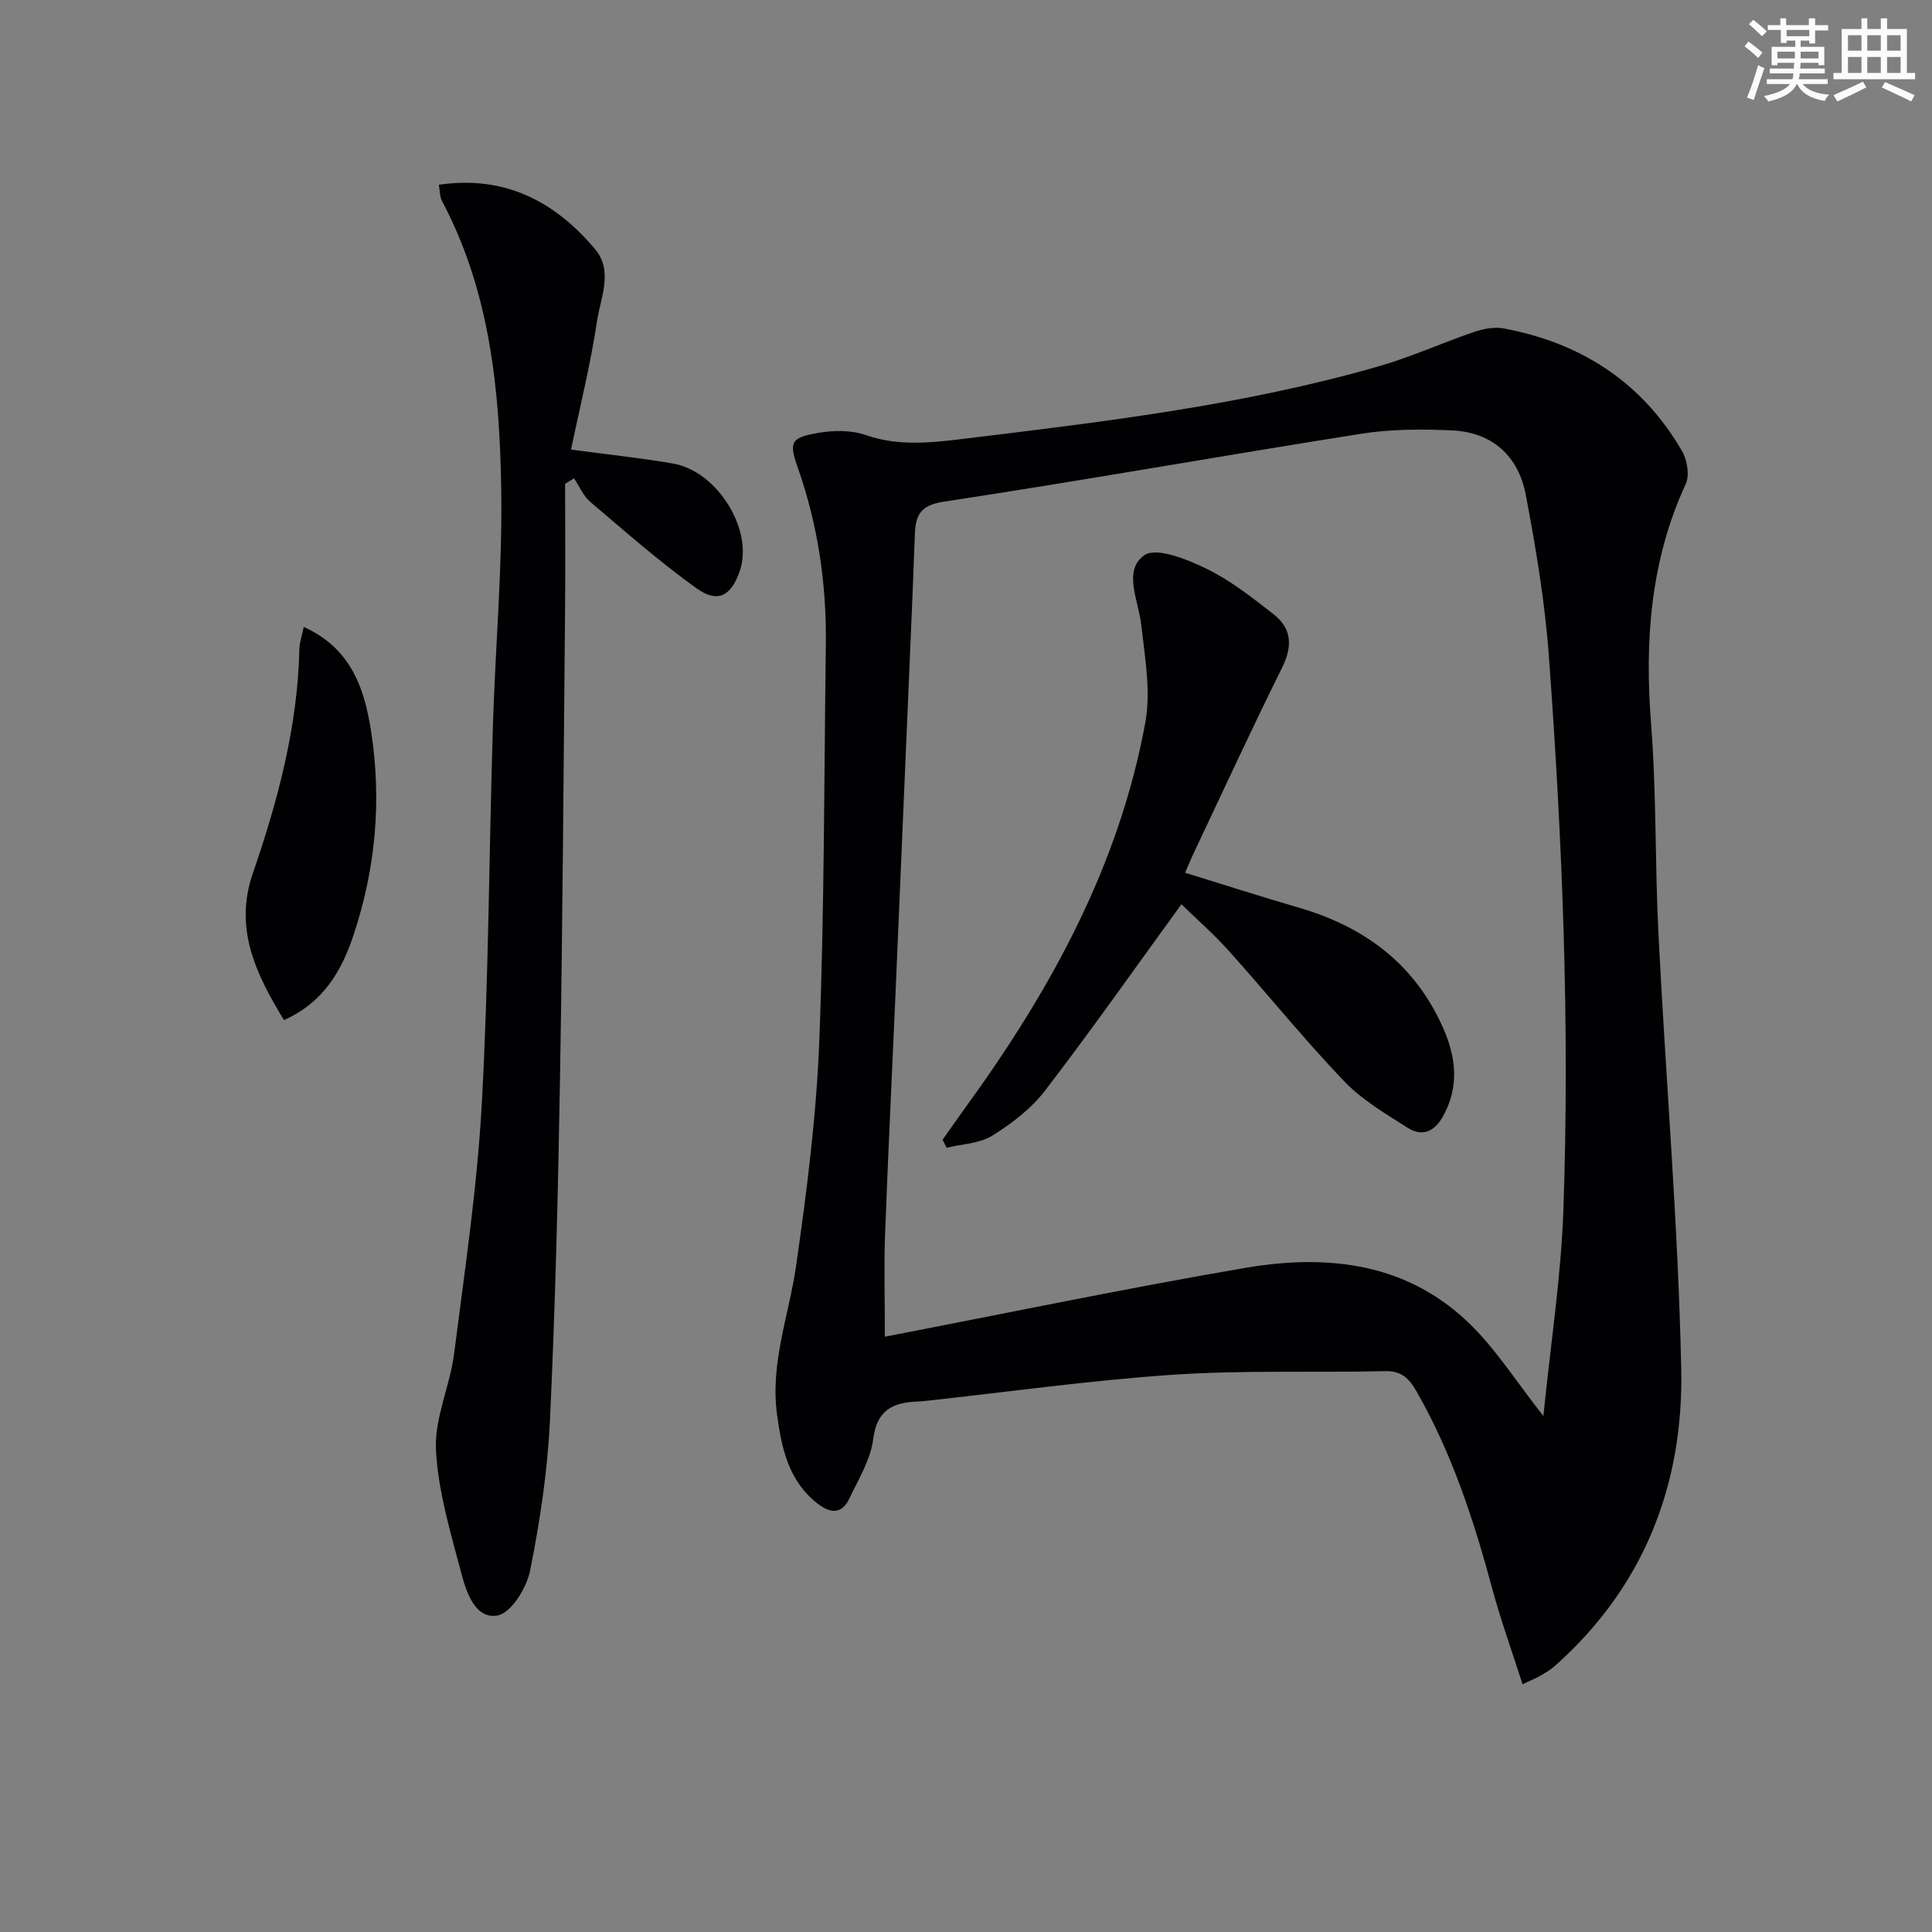 <svg enable-background="new 0 0 400 400" viewBox="0 0 400 400" xmlns="http://www.w3.org/2000/svg"><rect x="0" y="0" width="400" height="400" fill="#808080" stroke="none"/><g fill="#010103"><path d="m315.23 348.71c-2.24-7.01-4.54-13.35-6.29-19.84-3.81-14.15-8.33-27.99-15.66-40.79-1.52-2.66-3.08-4.28-6.51-4.2-14.61.34-29.27-.24-43.82.74-17.22 1.16-34.35 3.58-51.52 5.45-.5.05-1 .08-1.5.1-5.05.21-8.38 1.73-9.14 7.76-.54 4.27-3.04 8.34-4.96 12.36-1.5 3.14-3.8 3.14-6.48 1.07-6.1-4.69-7.51-11.43-8.47-18.46-1.46-10.67 2.47-20.58 3.95-30.86 2.21-15.43 4.2-30.99 4.8-46.55 1.05-27.27.99-54.59 1.35-81.88.17-12.56-1.6-24.83-5.79-36.73-1.89-5.36-1.49-6.28 4.25-7.26 3.16-.54 6.79-.59 9.75.44 6.92 2.41 13.76 1.59 20.66.75 28.82-3.51 57.67-6.92 85.67-14.99 6.67-1.92 13.05-4.84 19.64-7.08 1.93-.66 4.22-1.11 6.17-.74 16.02 2.99 28.66 11.14 36.91 25.38 1.07 1.85 1.61 4.99.78 6.8-7.33 15.91-8.53 32.48-7.18 49.7 1.13 14.41.79 28.93 1.52 43.38 1.51 30.04 4.08 60.05 4.72 90.1.52 24.02-7.75 45.27-26.27 61.65-.86.76-1.9 1.34-2.9 1.93-.69.42-1.47.72-3.68 1.77zm4.31-55.53c1.5-14.91 3.65-28.73 4.14-42.6 1.35-38.28-.2-76.53-3-114.7-.82-11.22-2.69-22.4-4.79-33.46-1.52-7.99-6.92-12.93-15.26-13.31-6.25-.28-12.64-.28-18.79.69-28.82 4.55-57.56 9.68-86.4 14.06-4.96.75-5.89 2.85-6.03 6.85-.29 8.31-.66 16.62-1.01 24.92-.99 23.41-1.99 46.83-3 70.24-.72 16.61-1.55 33.22-2.16 49.83-.24 6.54-.04 13.1-.04 21.05 25.05-4.83 49.7-9.98 74.5-14.23 17.33-2.97 34.08-1.1 47.27 12.24 5.04 5.1 9 11.29 14.57 18.42z"/><path d="m90.86 38.25c13.72-2.01 24.06 3.5 32.35 13.34 3.81 4.53 1.12 10.04.39 14.93-1.31 8.82-3.49 17.5-5.37 26.56 7.44 1 14.31 1.72 21.1 2.89 9.26 1.61 16.72 13.82 13.84 22.23-1.78 5.19-4.55 6.77-8.98 3.59-7.66-5.49-14.78-11.77-21.98-17.88-1.45-1.23-2.26-3.23-3.36-4.88-.62.38-1.24.76-1.85 1.14 0 8.73.07 17.45-.01 26.18-.3 32.14-.5 64.29-1.04 96.42-.4 23.79-.97 47.58-2.09 71.34-.49 10.4-2.06 20.82-4.1 31.04-.71 3.57-3.9 8.77-6.71 9.31-4.54.87-6.45-4.62-7.48-8.52-2.23-8.48-4.86-17.07-5.31-25.72-.34-6.55 2.89-13.2 3.75-19.91 2.21-17.28 4.8-34.57 5.75-51.94 1.42-25.91 1.49-51.9 2.28-77.85.5-16.45 2-32.91 1.73-49.34-.33-20.48-2.34-40.87-12.23-59.51-.5-.91-.45-2.14-.68-3.42z"/><path d="m62.89 129.8c9.92 4.49 12.58 12.88 13.95 21.69 2.22 14.31.92 28.46-3.68 42.21-2.47 7.39-6.25 13.88-14.37 17.5-5.79-9.52-10.4-18.92-6.44-30.41 5.21-15.09 9.29-30.43 9.64-46.55.03-1.27.5-2.53.9-4.44z"/><path d="m244.6 187.22c-9.58 13.18-18.65 26.09-28.25 38.6-2.86 3.73-6.88 6.8-10.92 9.31-2.64 1.64-6.26 1.72-9.44 2.5-.28-.55-.56-1.11-.84-1.66 1.58-2.22 3.13-4.47 4.73-6.67 17.57-24.18 31.81-50 37.25-79.74 1.18-6.48-.1-13.5-.85-20.2-.56-5.04-3.84-11.23.63-14.4 2.46-1.75 8.87.84 12.86 2.78 5 2.43 9.5 5.99 13.92 9.44 3.77 2.95 3.95 6.62 1.76 11.04-6.28 12.65-12.19 25.48-18.23 38.25-.63 1.32-1.18 2.68-1.86 4.22 7.99 2.46 15.7 4.95 23.48 7.21 13.66 3.96 24.11 11.69 29.96 24.97 2.67 6.05 3.35 12.07-.01 18.2-1.81 3.28-4.35 4.34-7.36 2.42-4.61-2.93-9.49-5.8-13.2-9.69-8.26-8.65-15.8-18-23.79-26.91-3.18-3.54-6.79-6.69-9.84-9.67z"/></g><path d="m361.2 9.6.8-1c.9.7 1.9 1.4 2.9 2.3l-.9 1.1c-1-1-2-1.8-2.8-2.4zm.5 10.6c.9-2.1 1.6-4.3 2.3-6.7.4.2.8.4 1.3.6-.7 2.1-1.5 4.3-2.2 6.6zm.4-15.2.9-.9c1 .8 2 1.6 2.8 2.4l-1 1c-.9-.9-1.8-1.7-2.7-2.5zm12.5-1.2h1.2v1.4h2.7v1.1h-2.7v2.7h-1.2v-.6h-1.8v1.3h4.9v3.8h-1.2v-.5h-3.7c0 .4-.1.9-.1 1.2h5.1v1h-5.2c0 .5-.1.9-.2 1.2h6v1h-5.2c1.1 1.3 2.9 2 5.5 2.2-.4.4-.7.8-.9 1.3-2.9-.5-4.8-1.6-5.7-3.5h-.1c-.8 1.7-2.7 2.9-5.9 3.6-.2-.4-.6-.8-.9-1.1 2.8-.6 4.6-1.4 5.4-2.5h-4.8v-1h5.3c.1-.3.2-.7.2-1.2h-4.9v-1h5c0-.4 0-.8.1-1.2h-3.5v.5h-1.2v-3.8h4.9v-1.3h-1.8v.5h-1.2v-2.7h-2.7v-1h2.6v-1.4h1.2v1.4h4.7v-1.4zm-6.6 8.3h3.6c0-.4 0-.9 0-1.4h-3.6zm1.9-4.6h4.7v-1.3h-4.7zm6.6 3.2h-3.7v1.4h3.7z" fill="#fbfcfa"/><path d="m385.3 3.8h1.3v2.2h2.8v-2.2h1.3v2.2h4.1v9.1h1.7v1.3h-16.9v-1.3h1.7v-9.1h4.1v-2.2zm.4 13.1.7 1.2c-1.8.9-3.8 1.9-6 2.9-.2-.4-.5-.8-.8-1.3 2.3-1 4.3-1.9 6.1-2.8zm-3.1-6.4h2.8v-3.2h-2.8zm0 4.6h2.8v-3.3h-2.8zm4-4.6h2.8v-3.2h-2.8zm0 4.6h2.8v-3.3h-2.8zm3.7 1.9c2.1.9 4.1 1.8 6.1 2.7l-.7 1.3c-2.2-1.1-4.2-2-6.1-2.9zm3.2-9.7h-2.8v3.2h2.8zm-2.8 7.8h2.8v-3.3h-2.8z" fill="#fbfcfa"/></svg>